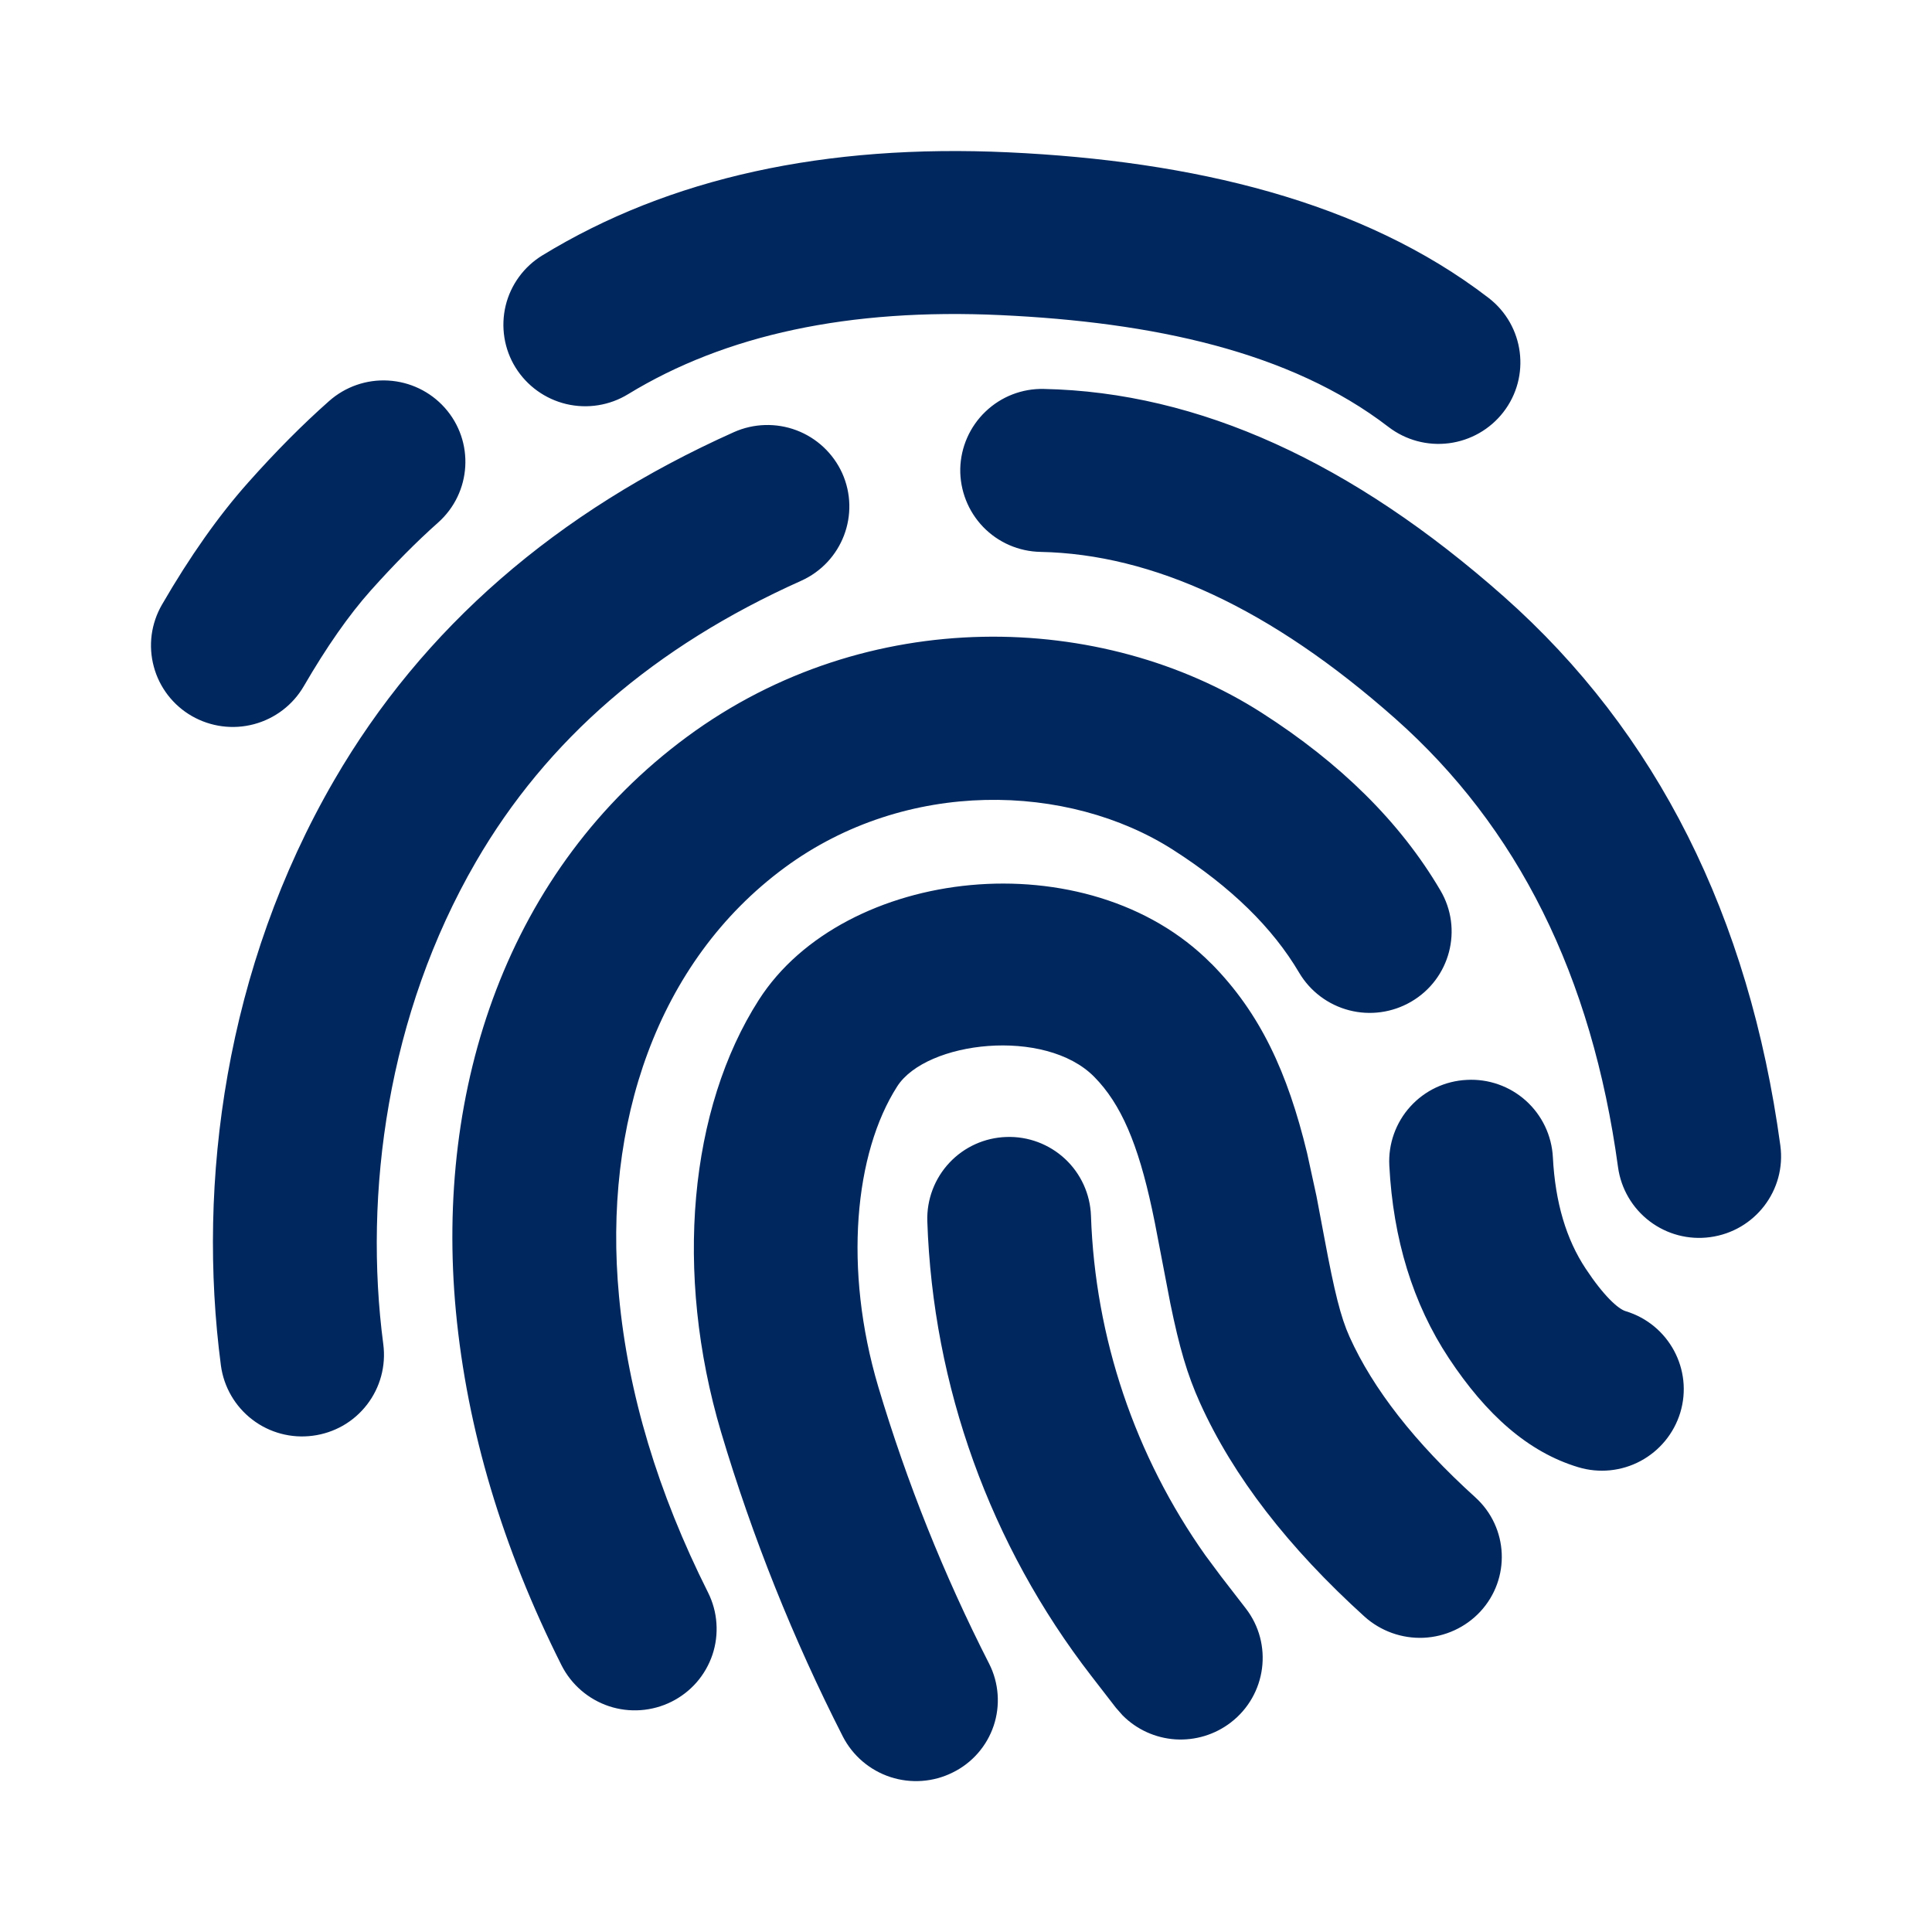 <svg width="38" height="38" viewBox="0 0 38 38" fill="none" xmlns="http://www.w3.org/2000/svg">
<g id="fluent:fingerprint-32-filled">
<path id="Vector" d="M23.828 18.955C24.788 19.929 25.324 21.09 25.709 22.68L25.894 23.529L26.048 24.345C26.248 25.416 26.369 25.904 26.544 26.294C27.003 27.312 27.822 28.368 29.017 29.45C29.672 30.044 29.716 31.051 29.115 31.699C28.825 32.01 28.423 32.194 27.998 32.213C27.573 32.231 27.157 32.082 26.84 31.798C25.34 30.439 24.256 29.041 23.602 27.592C23.349 27.03 23.198 26.507 23.02 25.642L22.716 24.058L22.66 23.788C22.384 22.503 22.051 21.715 21.521 21.179C20.557 20.203 18.218 20.476 17.647 21.368C16.807 22.679 16.587 24.961 17.274 27.274C17.835 29.154 18.565 30.978 19.456 32.725C19.551 32.912 19.607 33.117 19.622 33.326C19.637 33.535 19.611 33.745 19.544 33.944C19.477 34.143 19.371 34.327 19.233 34.484C19.095 34.642 18.926 34.771 18.738 34.863C18.357 35.053 17.916 35.084 17.512 34.952C17.107 34.819 16.771 34.532 16.577 34.154C15.6 32.236 14.799 30.234 14.184 28.172C13.249 25.024 13.56 21.799 14.925 19.667C16.598 17.052 21.397 16.496 23.826 18.955M19.795 22.363C20.221 22.348 20.635 22.503 20.947 22.793C21.259 23.083 21.443 23.486 21.458 23.912C21.539 26.311 22.322 28.635 23.71 30.594L24.017 31.007L24.501 31.633C25.044 32.333 24.912 33.34 24.206 33.881C23.895 34.119 23.508 34.236 23.117 34.211C22.726 34.185 22.358 34.018 22.081 33.74L21.948 33.589L21.464 32.963C19.477 30.394 18.348 27.265 18.239 24.018C18.226 23.593 18.383 23.179 18.674 22.869C18.966 22.558 19.369 22.376 19.795 22.363ZM13.515 14.49C17.06 11.877 21.689 12.02 24.814 14.018C26.363 15.009 27.542 16.171 28.329 17.51C28.781 18.272 28.523 19.255 27.756 19.702C27.387 19.917 26.949 19.978 26.536 19.871C26.123 19.764 25.769 19.498 25.552 19.131C25.035 18.253 24.217 17.447 23.073 16.715C21.012 15.397 17.829 15.3 15.432 17.066C12.92 18.918 11.855 22.11 12.175 25.493C12.354 27.409 12.937 29.352 13.926 31.322C14.02 31.51 14.077 31.715 14.091 31.925C14.106 32.135 14.08 32.346 14.013 32.546C13.946 32.745 13.84 32.93 13.702 33.089C13.563 33.248 13.395 33.377 13.207 33.471C12.825 33.661 12.383 33.693 11.978 33.559C11.573 33.424 11.238 33.135 11.045 32.755C9.881 30.438 9.188 28.118 8.967 25.794C8.552 21.387 9.985 17.093 13.515 14.49ZM30.543 22.759C30.589 23.656 30.808 24.378 31.188 24.952C31.544 25.491 31.829 25.746 31.974 25.789C32.825 26.046 33.306 26.941 33.048 27.788C32.923 28.195 32.642 28.536 32.266 28.737C31.89 28.938 31.45 28.981 31.042 28.858C30.056 28.561 29.232 27.824 28.498 26.715C27.788 25.642 27.401 24.369 27.326 22.924C27.315 22.713 27.346 22.502 27.417 22.303C27.488 22.104 27.597 21.921 27.739 21.765C27.881 21.608 28.052 21.481 28.243 21.391C28.434 21.301 28.641 21.25 28.852 21.24C29.277 21.217 29.695 21.364 30.012 21.649C30.329 21.934 30.52 22.333 30.543 22.759ZM16.564 9.304C16.928 10.112 16.567 11.06 15.756 11.424C12.867 12.718 10.752 14.553 9.363 16.947C7.619 19.951 7.148 23.477 7.539 26.441C7.566 26.65 7.552 26.863 7.497 27.066C7.442 27.27 7.347 27.461 7.218 27.628C7.089 27.795 6.929 27.935 6.746 28.04C6.563 28.144 6.361 28.212 6.152 28.239C5.729 28.295 5.301 28.181 4.963 27.922C4.624 27.663 4.402 27.28 4.345 26.858C3.87 23.249 4.434 19.032 6.574 15.344C8.312 12.349 10.947 10.062 14.434 8.5C14.823 8.326 15.266 8.313 15.665 8.463C16.064 8.614 16.387 8.916 16.564 9.304ZM20.53 7.65C23.582 7.712 26.604 9.1 29.581 11.736C32.591 14.403 34.403 18.025 35.017 22.53C35.136 23.407 34.519 24.214 33.637 24.333C33.215 24.391 32.787 24.279 32.447 24.021C32.108 23.764 31.884 23.383 31.825 22.96C31.311 19.186 29.851 16.268 27.44 14.131C24.994 11.966 22.673 10.9 20.465 10.855C20.039 10.847 19.633 10.671 19.337 10.364C19.042 10.057 18.88 9.646 18.887 9.22C18.897 8.794 19.076 8.389 19.384 8.095C19.692 7.8 20.104 7.64 20.53 7.65ZM8.746 8.018C9.338 8.679 9.278 9.692 8.614 10.281C8.195 10.653 7.753 11.099 7.289 11.618C6.863 12.096 6.425 12.722 5.975 13.497C5.76 13.866 5.408 14.134 4.995 14.244C4.583 14.354 4.144 14.296 3.774 14.084C3.591 13.979 3.431 13.839 3.302 13.672C3.174 13.505 3.079 13.315 3.025 13.111C2.97 12.908 2.956 12.696 2.983 12.487C3.011 12.278 3.08 12.076 3.185 11.894C3.735 10.944 4.3 10.143 4.88 9.492C5.423 8.881 5.954 8.347 6.472 7.889C6.792 7.605 7.21 7.46 7.636 7.485C8.062 7.509 8.461 7.7 8.746 8.018ZM19.834 2.996C23.444 3.164 26.793 3.95 29.278 5.859C29.982 6.401 30.112 7.408 29.568 8.108C29.306 8.445 28.921 8.664 28.498 8.718C28.075 8.772 27.648 8.657 27.309 8.397C25.374 6.908 22.66 6.337 19.684 6.198C16.695 6.059 14.265 6.586 12.354 7.753C11.99 7.976 11.553 8.045 11.138 7.947C10.723 7.848 10.364 7.59 10.139 7.227C10.028 7.048 9.954 6.848 9.921 6.64C9.888 6.432 9.896 6.219 9.945 6.014C9.994 5.809 10.084 5.616 10.208 5.446C10.332 5.276 10.489 5.132 10.669 5.022C13.168 3.494 16.236 2.829 19.834 2.996Z" fill="#00285E"/>
</g>
</svg>

